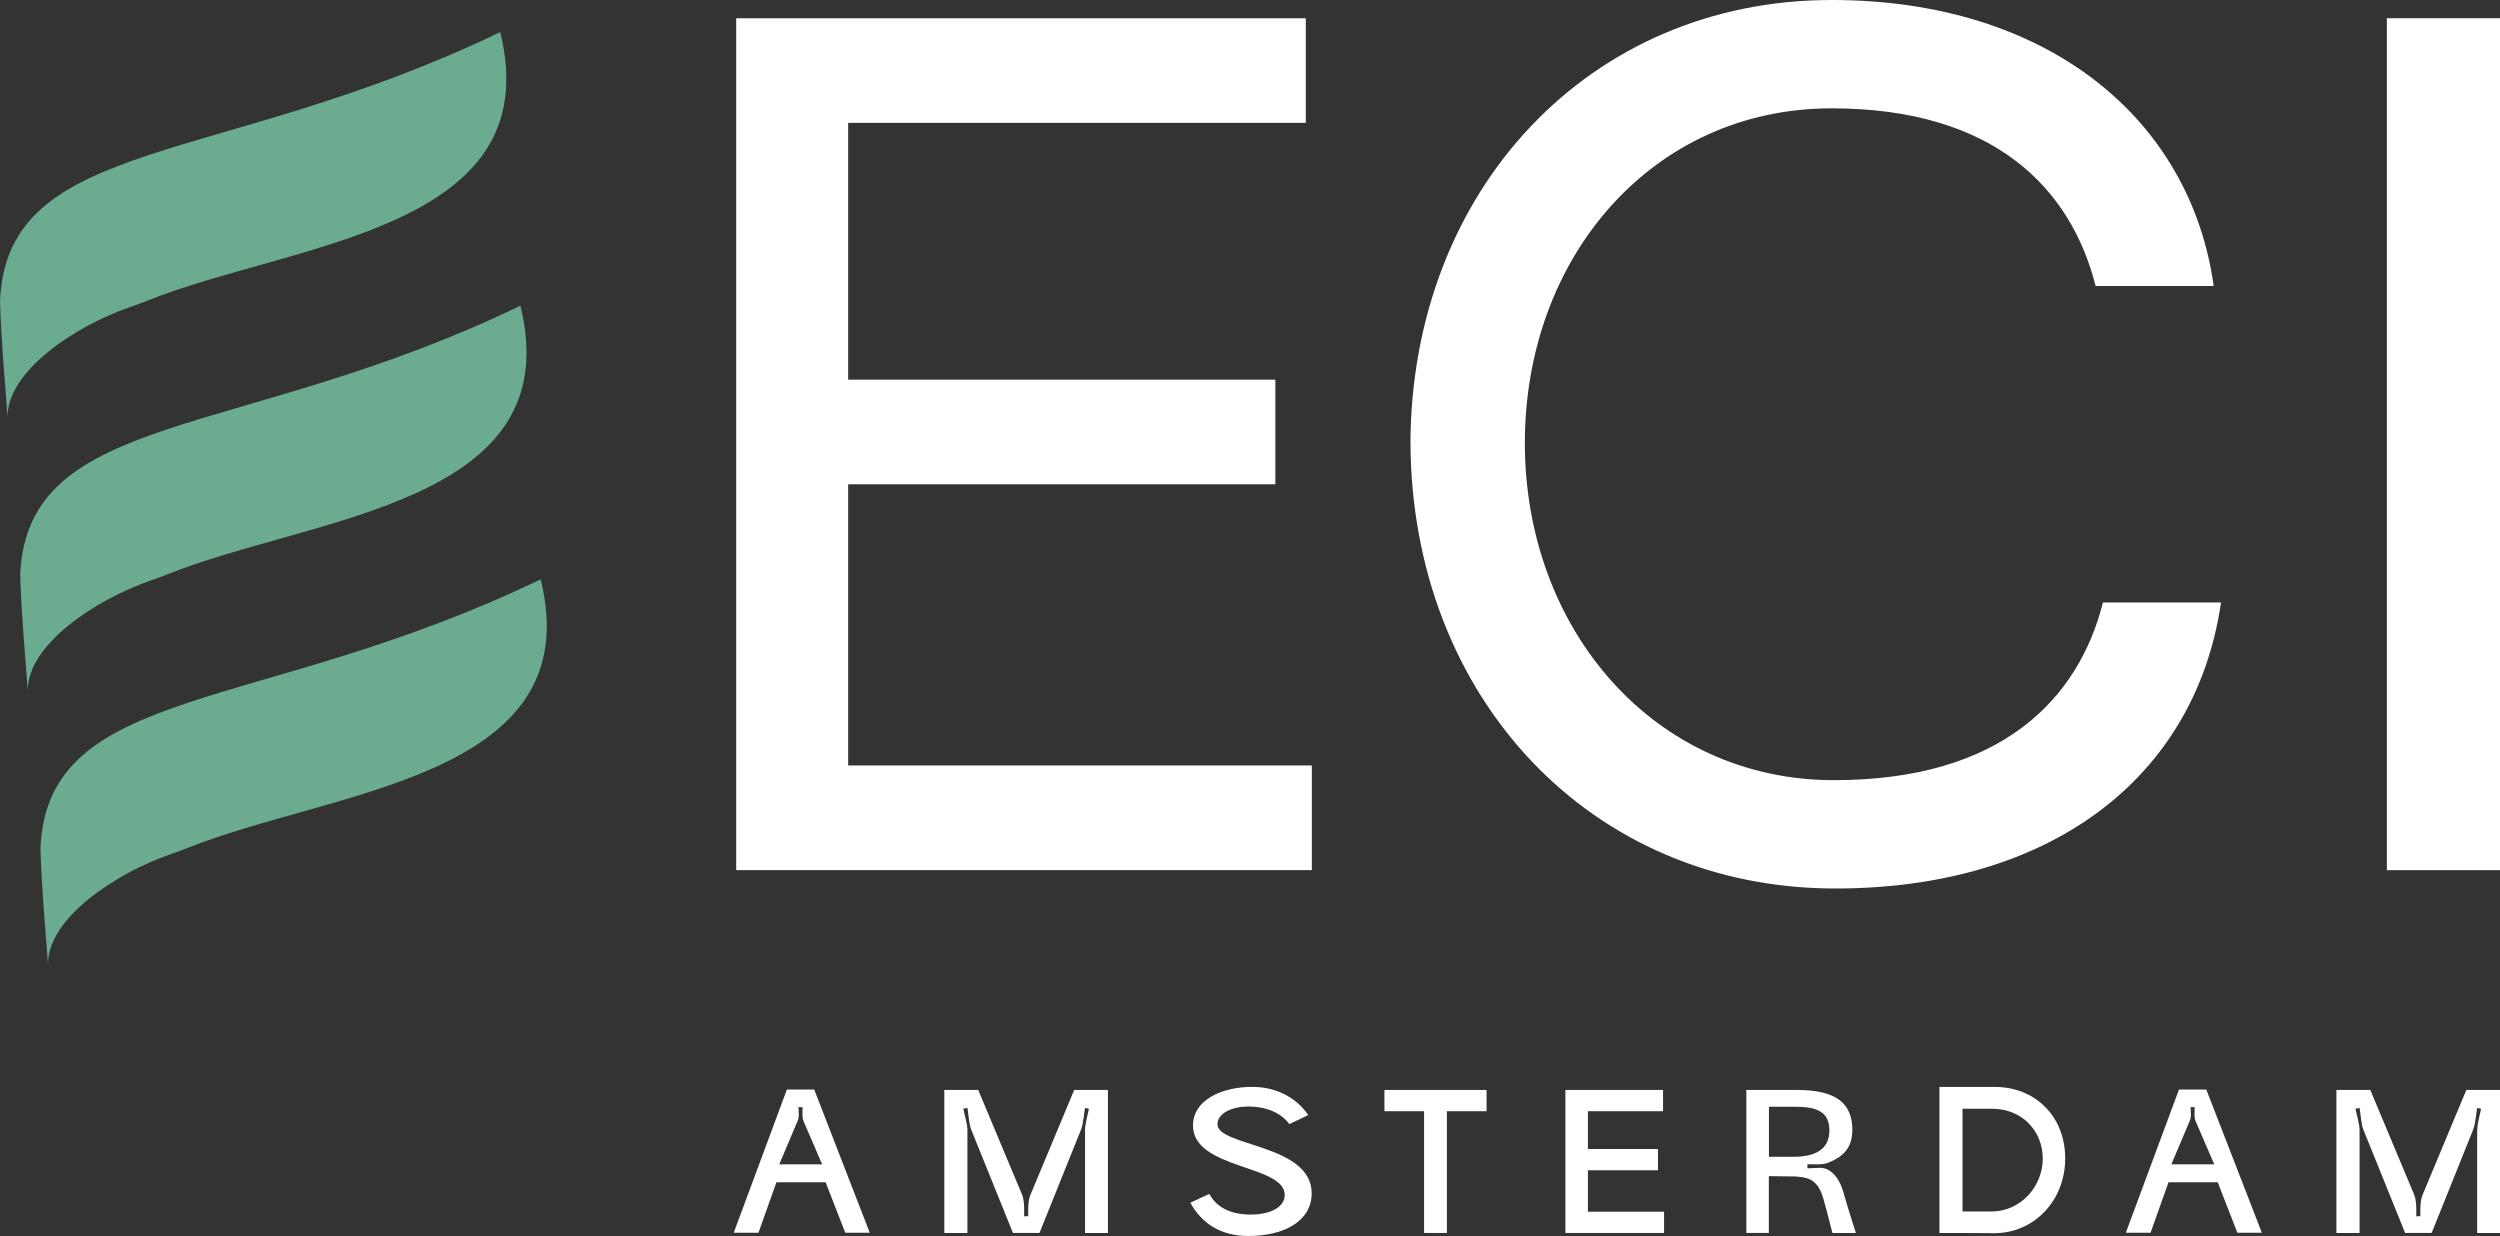 <?xml version="1.0" encoding="UTF-8"?><svg id="a" xmlns="http://www.w3.org/2000/svg" viewBox="0 0 446.99 221"><rect x="0" y="0" width="446.99" height="221" fill="#333333" stroke="none"/><path d="M131.63,3.26h101.84v18.71h-81.82v45.91h76.38v18.71h-76.38v50.27h82.9v18.71h-102.92V3.26Z" style="fill:#fff;"/><path d="M252.18,79.2c.22-45.26,31.99-79.2,75.29-79.2,38.73,0,64.19,21.32,68.33,51.14h-21.11c-4.35-17.19-17.84-31.77-47.22-31.77-31.99,0-54.83,26.55-54.83,59.84s23.07,60.28,55.27,60.28c30.03,0,43.74-14.58,48.09-31.77h21.11c-4.57,31.33-30.46,51.14-68.98,51.14-43.74,0-75.72-34.16-75.94-79.64Z" style="fill:#fff;"/><path d="M426.76,3.26h20.24v152.32h-20.24V3.26Z" style="fill:#fff;"/><path d="M140.69,194.81h4.89l9.93,25.6h-4.38l-3.51-9.02h-8.8l-3.21,9.02h-4.42l9.5-25.6ZM143.65,200.4c-.29-.69-.15-1.68-.15-2.45h-.73c0,.77.18,1.75-.15,2.45l-3.29,7.78h7.67l-3.36-7.78Z" style="fill:#fff;"/><path d="M172.97,220.45h-4.13v-25.57h6.06l7.85,18.74c.44,1.1.36,2.67.36,3.84h.73c0-1.17-.07-2.74.4-3.84l7.82-18.74h6.03v25.57h-4.09v-18.3c0-1.21.47-2.74.69-3.91l-.69-.15c-.22,1.17-.29,2.78-.73,3.91l-7.41,18.44h-4.75l-7.45-18.44c-.44-1.13-.47-2.7-.69-3.91l-.73.15c.22,1.17.73,2.7.73,3.91v18.3Z" style="fill:#fff;"/><path d="M230.53,200.98c-1.31-1.79-3.8-3.14-7.34-3.14-2.78,0-5.51,1.13-5.51,3.18,0,3.98,16.84,3.51,16.84,12.34,0,5-5,7.63-11.29,7.63-5.04,0-8.36-2.27-10.41-5.95l3.4-1.57c1.39,2.56,4.02,3.69,7.38,3.69,3.8,0,6.1-1.46,6.1-3.51,0-5.44-16.4-4.53-16.4-12.42,0-4.53,5.11-6.9,10.59-6.9,4.75,0,8.18,2.3,10.01,5.04l-3.36,1.61Z" style="fill:#fff;"/><path d="M254.62,220.45v-21.77h-7.09v-3.8h18.26v3.8h-7.09v21.77h-4.09Z" style="fill:#fff;"/><path d="M279.89,194.88h17.46v3.8h-13.44v6.76h12.53v3.8h-12.53v7.41h13.62v3.8h-17.64v-25.57Z" style="fill:#fff;"/><path d="M329.86,214.06c.37,1.46,1.97,6.39,1.97,6.39h-4.2c-.8-3.21-1.46-5.59-1.61-6.1-1.02-3.62-2.85-4.02-6.14-4.02-.88,0-2.7-.04-3.62-.04v10.15h-4.02v-25.57h8.65c5.62,0,10.3,1.17,10.3,7.16,0,3.4-1.86,4.86-4.27,5.84-1.06.44-2.59.29-3.76.29v.73c1.17,0,2.78-.33,3.76.29,1.42.84,2.3,2.37,2.92,4.86ZM316.28,206.83h4.42c3.32,0,6.39-.99,6.39-4.71s-2.81-4.24-6.39-4.24h-4.42v8.95Z" style="fill:#fff;"/><path d="M350.27,220.45h-3.51v-26.11h9.93c7.12,0,12.56,5.19,12.56,12.78s-5.62,13.4-12.75,13.37l-6.25-.04ZM356.04,216.61c5.26,0,9.2-4.49,9.2-9.46s-3.76-8.91-9.02-8.91h-5.33v18.37h5.15Z" style="fill:#fff;"/><path d="M389.59,194.81h4.89l9.93,25.6h-4.38l-3.51-9.02h-8.8l-3.21,9.02h-4.42l9.5-25.6ZM392.55,200.4c-.29-.69-.15-1.68-.15-2.45h-.73c0,.77.18,1.75-.15,2.45l-3.29,7.78h7.67l-3.36-7.78Z" style="fill:#fff;"/><path d="M421.87,220.45h-4.13v-25.57h6.06l7.85,18.74c.44,1.1.37,2.67.37,3.84h.73c0-1.17-.07-2.74.4-3.84l7.82-18.74h6.03v25.57h-4.09v-18.3c0-1.21.47-2.74.69-3.91l-.69-.15c-.22,1.17-.29,2.78-.73,3.91l-7.41,18.44h-4.75l-7.45-18.44c-.44-1.13-.47-2.7-.69-3.91l-.73.15c.22,1.17.73,2.7.73,3.91v18.3Z" style="fill:#fff;"/><path d="M23.39,54.85c.97-.33,1.92-.68,2.87-1.06,25.98-10.45,71.92-12.44,63.18-48.05C39.22,29.93,1.32,24.34,0,53.79c.19,6.71.86,14.2,1.36,20.85-.17-8.22,12.04-16.36,22.03-19.79Z" style="fill:#6bab90;"/><path d="M27,103.77c.97-.33,1.92-.68,2.87-1.06,25.98-10.45,71.92-12.44,63.18-48.05C42.84,78.86,4.94,73.27,3.61,102.72c.19,6.71.86,14.2,1.36,20.85-.17-8.22,12.04-16.36,22.03-19.79Z" style="fill:#6bab90;"/><path d="M30.62,152.69c.97-.33,1.92-.68,2.87-1.06,25.98-10.45,71.92-12.44,63.18-48.05C46.45,127.78,8.55,122.19,7.23,151.63c.19,6.71.86,14.2,1.36,20.85-.17-8.22,12.04-16.36,22.03-19.79Z" style="fill:#6bab90;"/></svg>